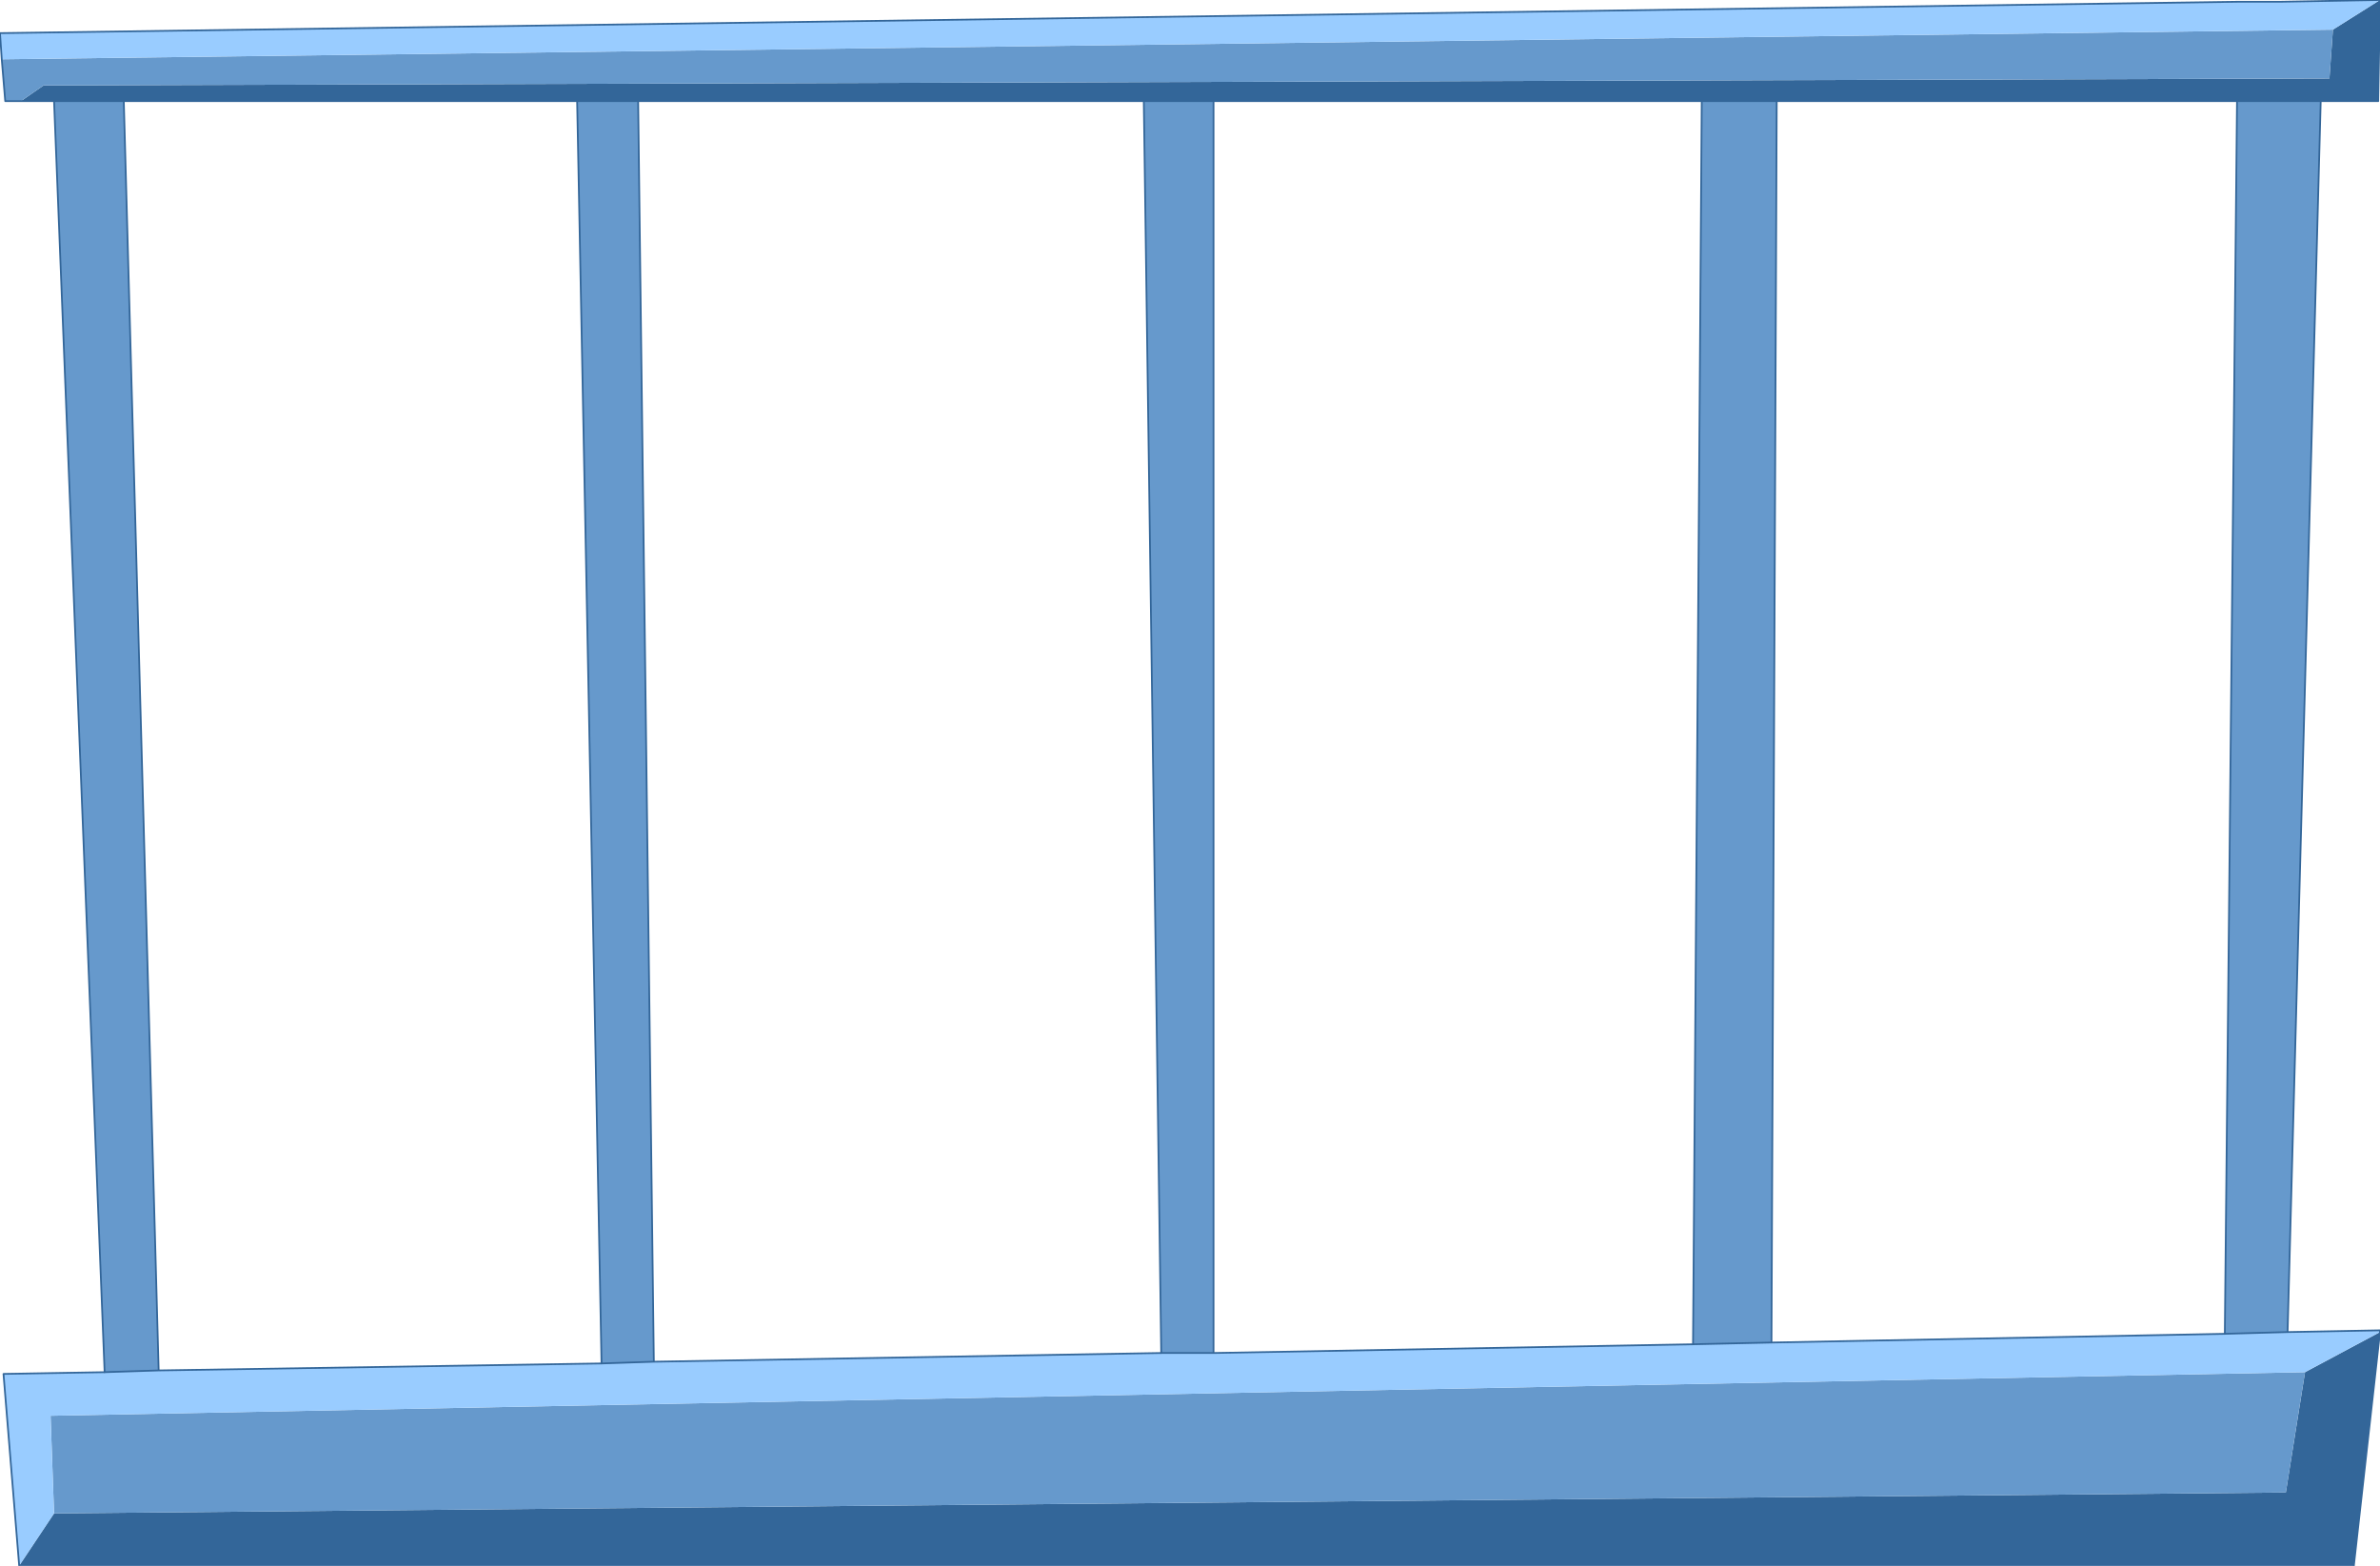 <?xml version="1.0" encoding="UTF-8" standalone="no"?>
<svg xmlns:xlink="http://www.w3.org/1999/xlink" height="44.9px" width="68.25px" xmlns="http://www.w3.org/2000/svg">
  <g transform="matrix(1.0, 0.0, 0.0, 1.0, 34.1, 22.3)">
    <path d="M16.85 -19.4 L14.7 -19.4 0.7 -19.4 -1.3 -19.4 -15.8 -19.4 -17.55 -19.4 -30.55 -19.4 -32.55 -19.4 -33.5 -19.4 -32.85 -19.85 32.7 -20.05 32.8 -21.45 34.15 -22.3 34.1 -19.4 32.45 -19.4 30.05 -19.4 16.85 -19.4 M32.0 17.05 L34.15 15.9 33.4 22.6 -33.55 22.6 -32.55 21.1 31.45 20.5 32.0 17.05" fill="#336699" fill-rule="evenodd" stroke="none"/>
    <path d="M14.7 -19.4 L16.85 -19.4 16.7 16.2 14.45 16.25 14.7 -19.4 M30.05 -19.4 L32.45 -19.4 31.5 15.9 29.7 15.95 30.05 -19.4 M32.8 -21.45 L32.7 -20.05 -32.85 -19.85 -33.5 -19.4 -33.95 -19.4 -34.05 -20.6 32.8 -21.45 M-32.55 -19.4 L-30.55 -19.4 -29.55 17.0 -31.1 17.05 -32.55 -19.4 M-17.55 -19.4 L-15.8 -19.4 -15.35 16.75 -16.85 16.8 -17.55 -19.4 M-1.3 -19.4 L0.7 -19.4 0.7 16.5 -0.8 16.5 -1.3 -19.4 M32.0 17.05 L31.45 20.5 -32.55 21.1 -32.65 18.3 32.0 17.05" fill="#6699cc" fill-rule="evenodd" stroke="none"/>
    <path d="M34.15 -22.3 L32.8 -21.45 -34.05 -20.6 -34.1 -21.35 30.1 -22.25 31.3 -22.25 34.15 -22.3 M14.45 16.25 L16.7 16.2 29.7 15.95 31.5 15.9 34.15 15.85 34.15 15.9 32.0 17.05 -32.65 18.3 -32.55 21.1 -33.55 22.6 -34.0 17.1 -31.1 17.05 -29.55 17.0 -16.85 16.8 -15.35 16.75 -0.8 16.5 0.7 16.5 14.45 16.25" fill="#99ccff" fill-rule="evenodd" stroke="none"/>
    <path d="M14.7 -19.4 L16.85 -19.4 30.05 -19.4 32.45 -19.4 34.1 -19.4 34.15 -22.3 31.3 -22.25 30.1 -22.25 -34.1 -21.35 -34.05 -20.6 -33.95 -19.4 -33.5 -19.4 -32.55 -19.4 -30.55 -19.4 -17.55 -19.4 -15.8 -19.4 -1.3 -19.4 0.7 -19.4 14.7 -19.4 M14.45 16.25 L16.7 16.2 16.85 -19.4 M34.15 15.9 L34.15 15.85 31.5 15.9 29.7 15.95 16.7 16.2 M34.15 15.9 L33.4 22.6 M-33.55 22.6 L-34.0 17.1 -31.1 17.05 -29.55 17.0 -30.55 -19.4 M14.45 16.25 L0.7 16.5 -0.8 16.5 -15.35 16.75 -16.85 16.8 -29.55 17.0 M0.7 16.5 L0.7 -19.4 M31.5 15.9 L32.45 -19.4 M-15.35 16.75 L-15.8 -19.4" fill="none" stroke="#336699" stroke-linecap="round" stroke-linejoin="round" stroke-width="0.05"/>
    <path d="M14.7 -19.4 L14.45 16.25 M33.4 22.6 L-33.55 22.6 M-31.1 17.05 L-32.55 -19.4 M29.7 15.95 L30.05 -19.4 M-0.8 16.5 L-1.3 -19.4 M-16.85 16.8 L-17.55 -19.4" fill="none" stroke="#336699" stroke-linecap="round" stroke-linejoin="round" stroke-width="0.05"/>
  </g>
</svg>
